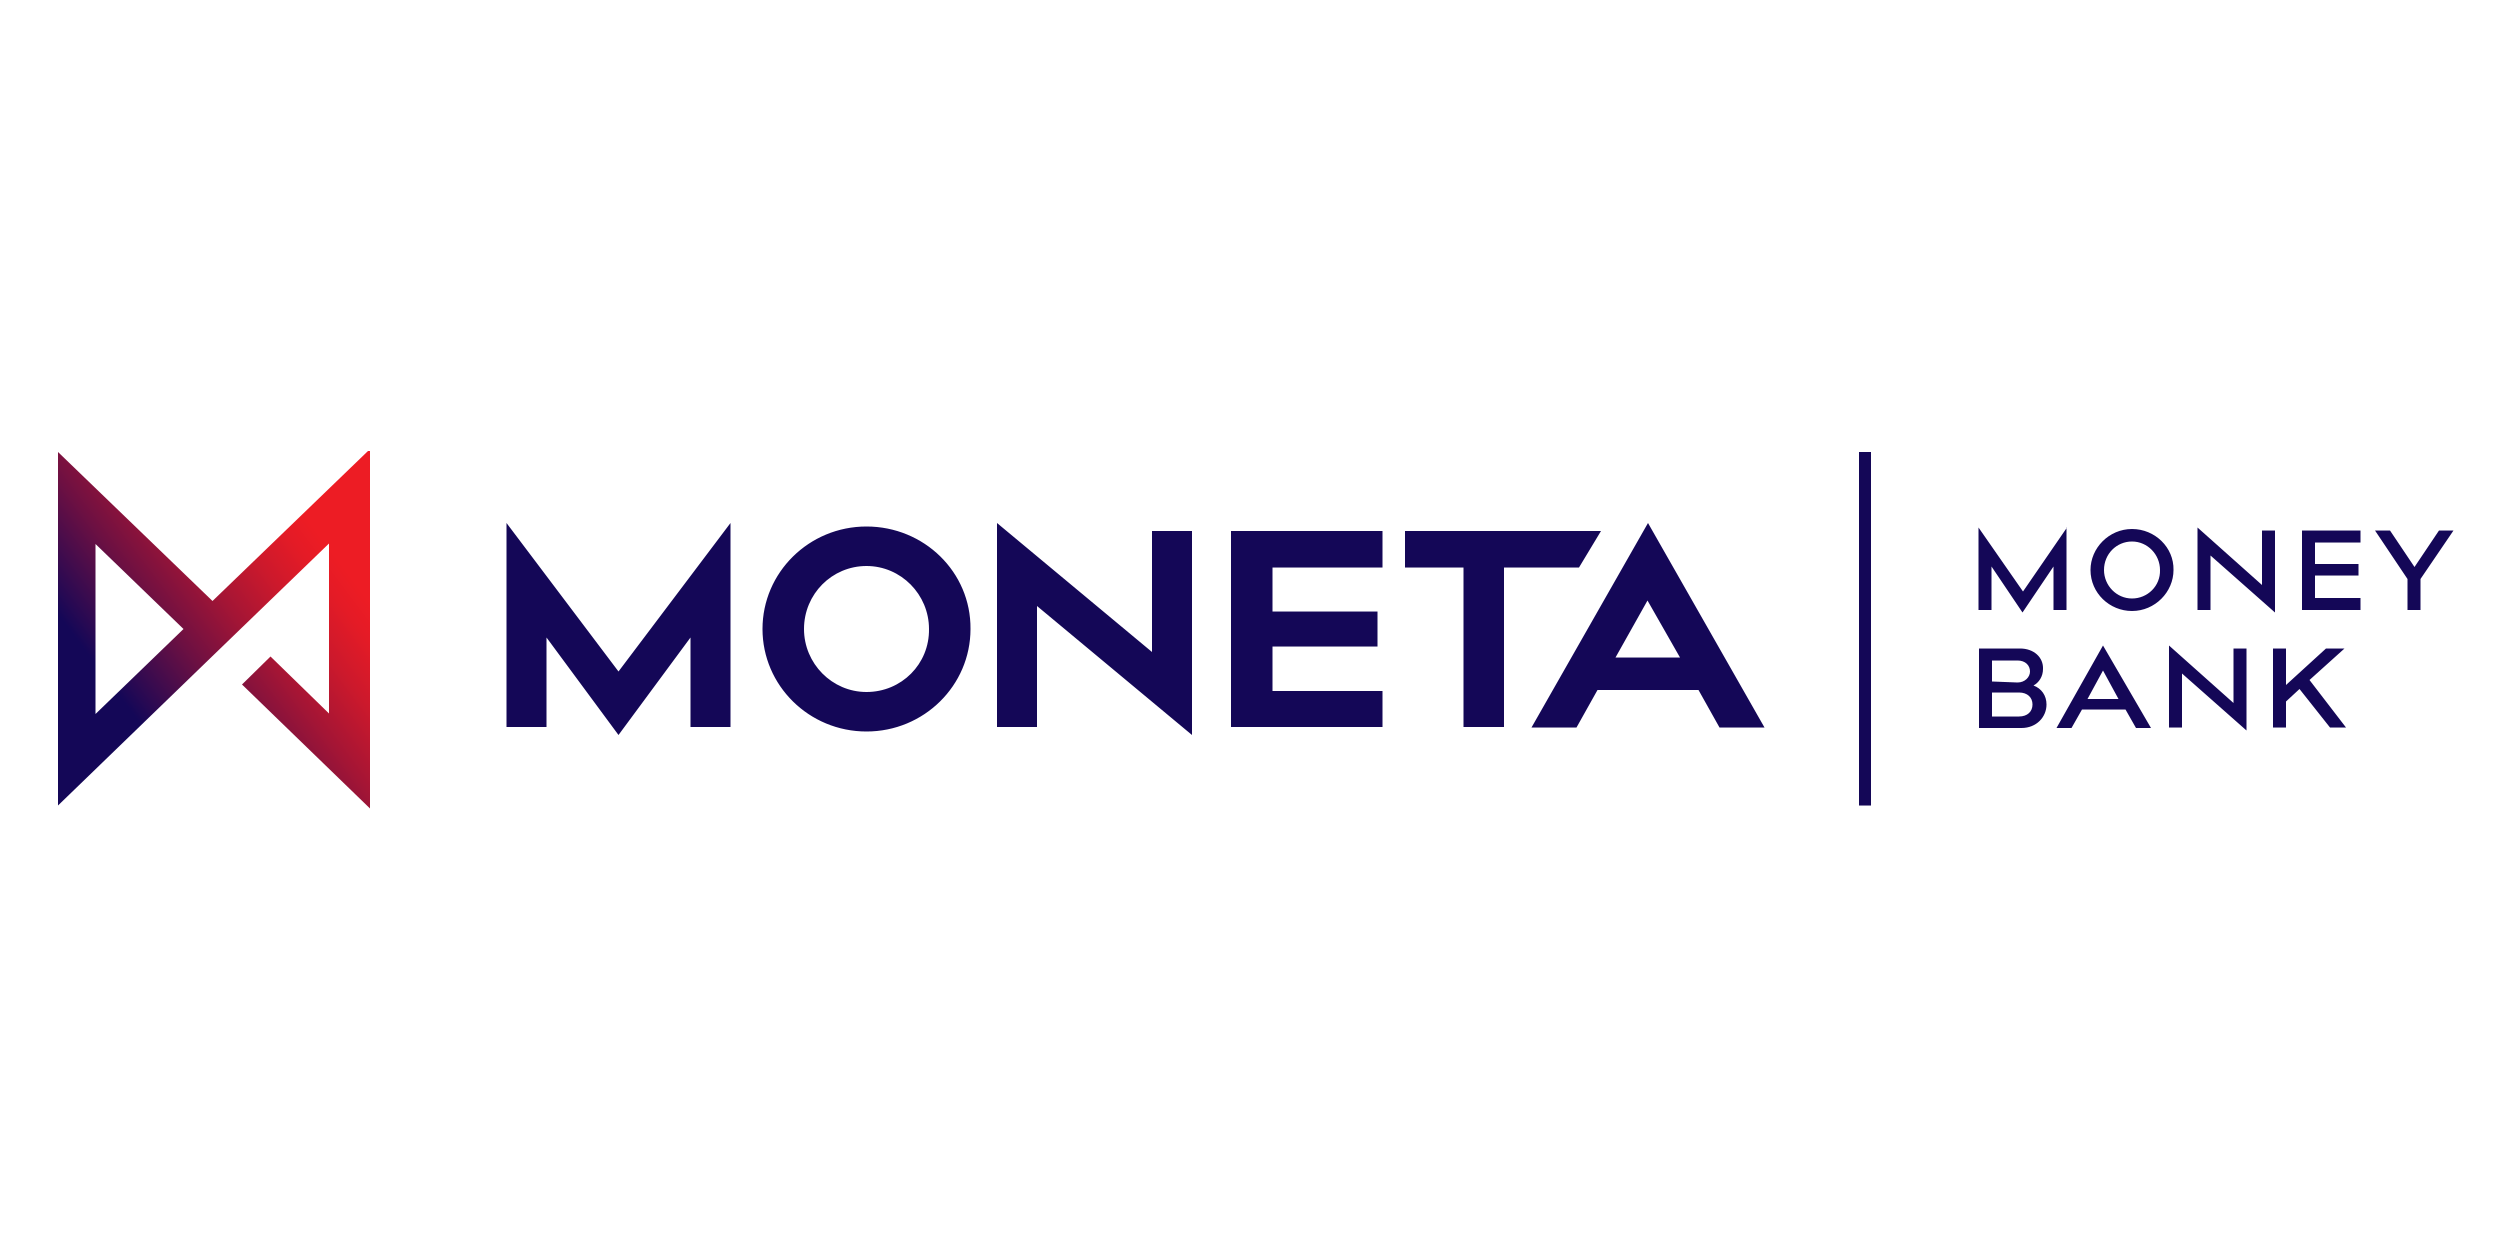 <?xml version="1.0" encoding="utf-8"?>
<!-- Generator: Adobe Illustrator 23.0.1, SVG Export Plug-In . SVG Version: 6.00 Build 0)  -->
<svg version="1.1" id="Layer_1" xmlns="http://www.w3.org/2000/svg" xmlns:xlink="http://www.w3.org/1999/xlink" x="0px" y="0px"
	 viewBox="0 0 500 250" style="enable-background:new 0 0 500 250;" xml:space="preserve">
<style type="text/css">
	.st0{fill:none;}
	.st1{fill:#140757;}
	.st2{fill:url(#SVGID_1_);}
</style>
<rect x="1.1" y="1" class="st0" width="500" height="250"/>
<path class="st1" d="M413.4,105.5l-8.8,12.8l-8.9-12.8V122h2.6v-8.7l6.2,9.2l6.2-9.2v8.7h2.6V105.5L413.4,105.5z M426.4,105.8
	c-4.6,0-8.3,3.8-8.3,8.2c0,4.6,3.8,8.2,8.3,8.2c4.6,0,8.3-3.8,8.3-8.2C434.8,109.5,431,105.8,426.4,105.8 M426.4,119.7
	c-3.1,0-5.6-2.6-5.6-5.7c0-3.2,2.5-5.7,5.6-5.7c3.1,0,5.6,2.6,5.6,5.7C432.1,117.2,429.5,119.7,426.4,119.7 M439.5,105.5V122h2.6
	v-10.9l12.9,11.4v-16.4h-2.6v10.9L439.5,105.5z M472.1,106.1h-11.7V122h11.7v-2.4H463v-4.5h8.7v-2.3H463v-4.3h9.1V106.1z
	 M490.7,106.1h-2.9l-4.9,7.3l-4.9-7.3H475l6.5,9.7v6.2h2.6v-6.2L490.7,106.1z M404,129.7h-8.2v15.9h8.5c3,0,5-2.2,5-4.7
	c0-1.8-1-3.2-2.6-3.8c1.1-0.6,1.9-1.8,1.9-3.3C408.7,131.5,406.8,129.7,404,129.7L404,129.7z M398.4,136.3v-4.2h5.1
	c1.6,0,2.5,1,2.5,2.2c0,1.1-1,2.2-2.5,2.2L398.4,136.3L398.4,136.3z M398.4,143.3v-4.8h5.4c1.7,0,2.7,1,2.7,2.4c0,1.4-1,2.4-2.7,2.4
	H398.4z M420.6,129.1l-9.3,16.5h3l2.1-3.7h8.7l2.1,3.7h3L420.6,129.1z M417.5,139.8l3.1-5.7l3.1,5.7H417.5z M433.8,129.1v16.4h2.6
	v-10.8l12.9,11.4v-16.4h-2.6v10.9L433.8,129.1z M468.9,129.7h-3.7l-8,7.3v-7.3h-2.6v15.8h2.6v-5.2l2.7-2.5l6.1,7.7h3.2l-7.3-9.5
	L468.9,129.7z M146.1,104.6l-22.4,29.7l-22.4-29.7v40.8h8v-17.9l14.4,19.5l14.4-19.5v17.9h8V104.6z M173.3,105.3
	c-11.5,0-20.8,9.2-20.8,20.5c0,11.3,9.3,20.5,20.8,20.5c11.5,0,20.8-9.2,20.8-20.5C194.2,114.4,184.8,105.3,173.3,105.3
	 M173.3,138.4c-6.9,0-12.5-5.7-12.5-12.6c0-7,5.6-12.6,12.5-12.6c6.9,0,12.5,5.7,12.5,12.6C185.9,132.8,180.3,138.4,173.3,138.4
	 M199.4,104.6v40.8h8v-24.2l31,25.8v-40.8h-8v24.2L199.4,104.6z M276.5,106.2h-30.3v39.2h30.3v-7.2h-22v-8.9h21v-7h-21v-8.8h22
	V106.2z M320.2,106.2H281v7.3h11.7v31.9h8.1v-31.9h15L320.2,106.2z M329.6,104.6l-23.3,40.9h9l4.2-7.5h20.2l4.2,7.5h9L329.6,104.6z
	 M323.1,131.5l6.4-11.4l6.5,11.4H323.1L323.1,131.5z M371.8,90.4h2.4v70.7h-2.4V90.4z"/>
<linearGradient id="SVGID_1_" gradientUnits="userSpaceOnUse" x1="32.612" y1="-161.618" x2="104.11" y2="-223.736" gradientTransform="matrix(0.932 0 0 1.073 -20.722 332.528)">
	<stop  offset="0.25" style="stop-color:#140757"/>
	<stop  offset="0.286" style="stop-color:#270953"/>
	<stop  offset="0.427" style="stop-color:#6D1042"/>
	<stop  offset="0.553" style="stop-color:#A41535"/>
	<stop  offset="0.662" style="stop-color:#CC192C"/>
	<stop  offset="0.747" style="stop-color:#E41B26"/>
	<stop  offset="0.8" style="stop-color:#ED1C24"/>
</linearGradient>
<path class="st2" d="M19.1,108.8l17.6,17l-17.6,17V108.8L19.1,108.8z M73.6,90.2l-31.1,30L11.6,90.4v70.7l30.7-29.7l5.9-5.7l17.6-17
	v34l-11.7-11.4l-5.7,5.6l25.6,24.8V90.2H73.6z"/>
</svg>

